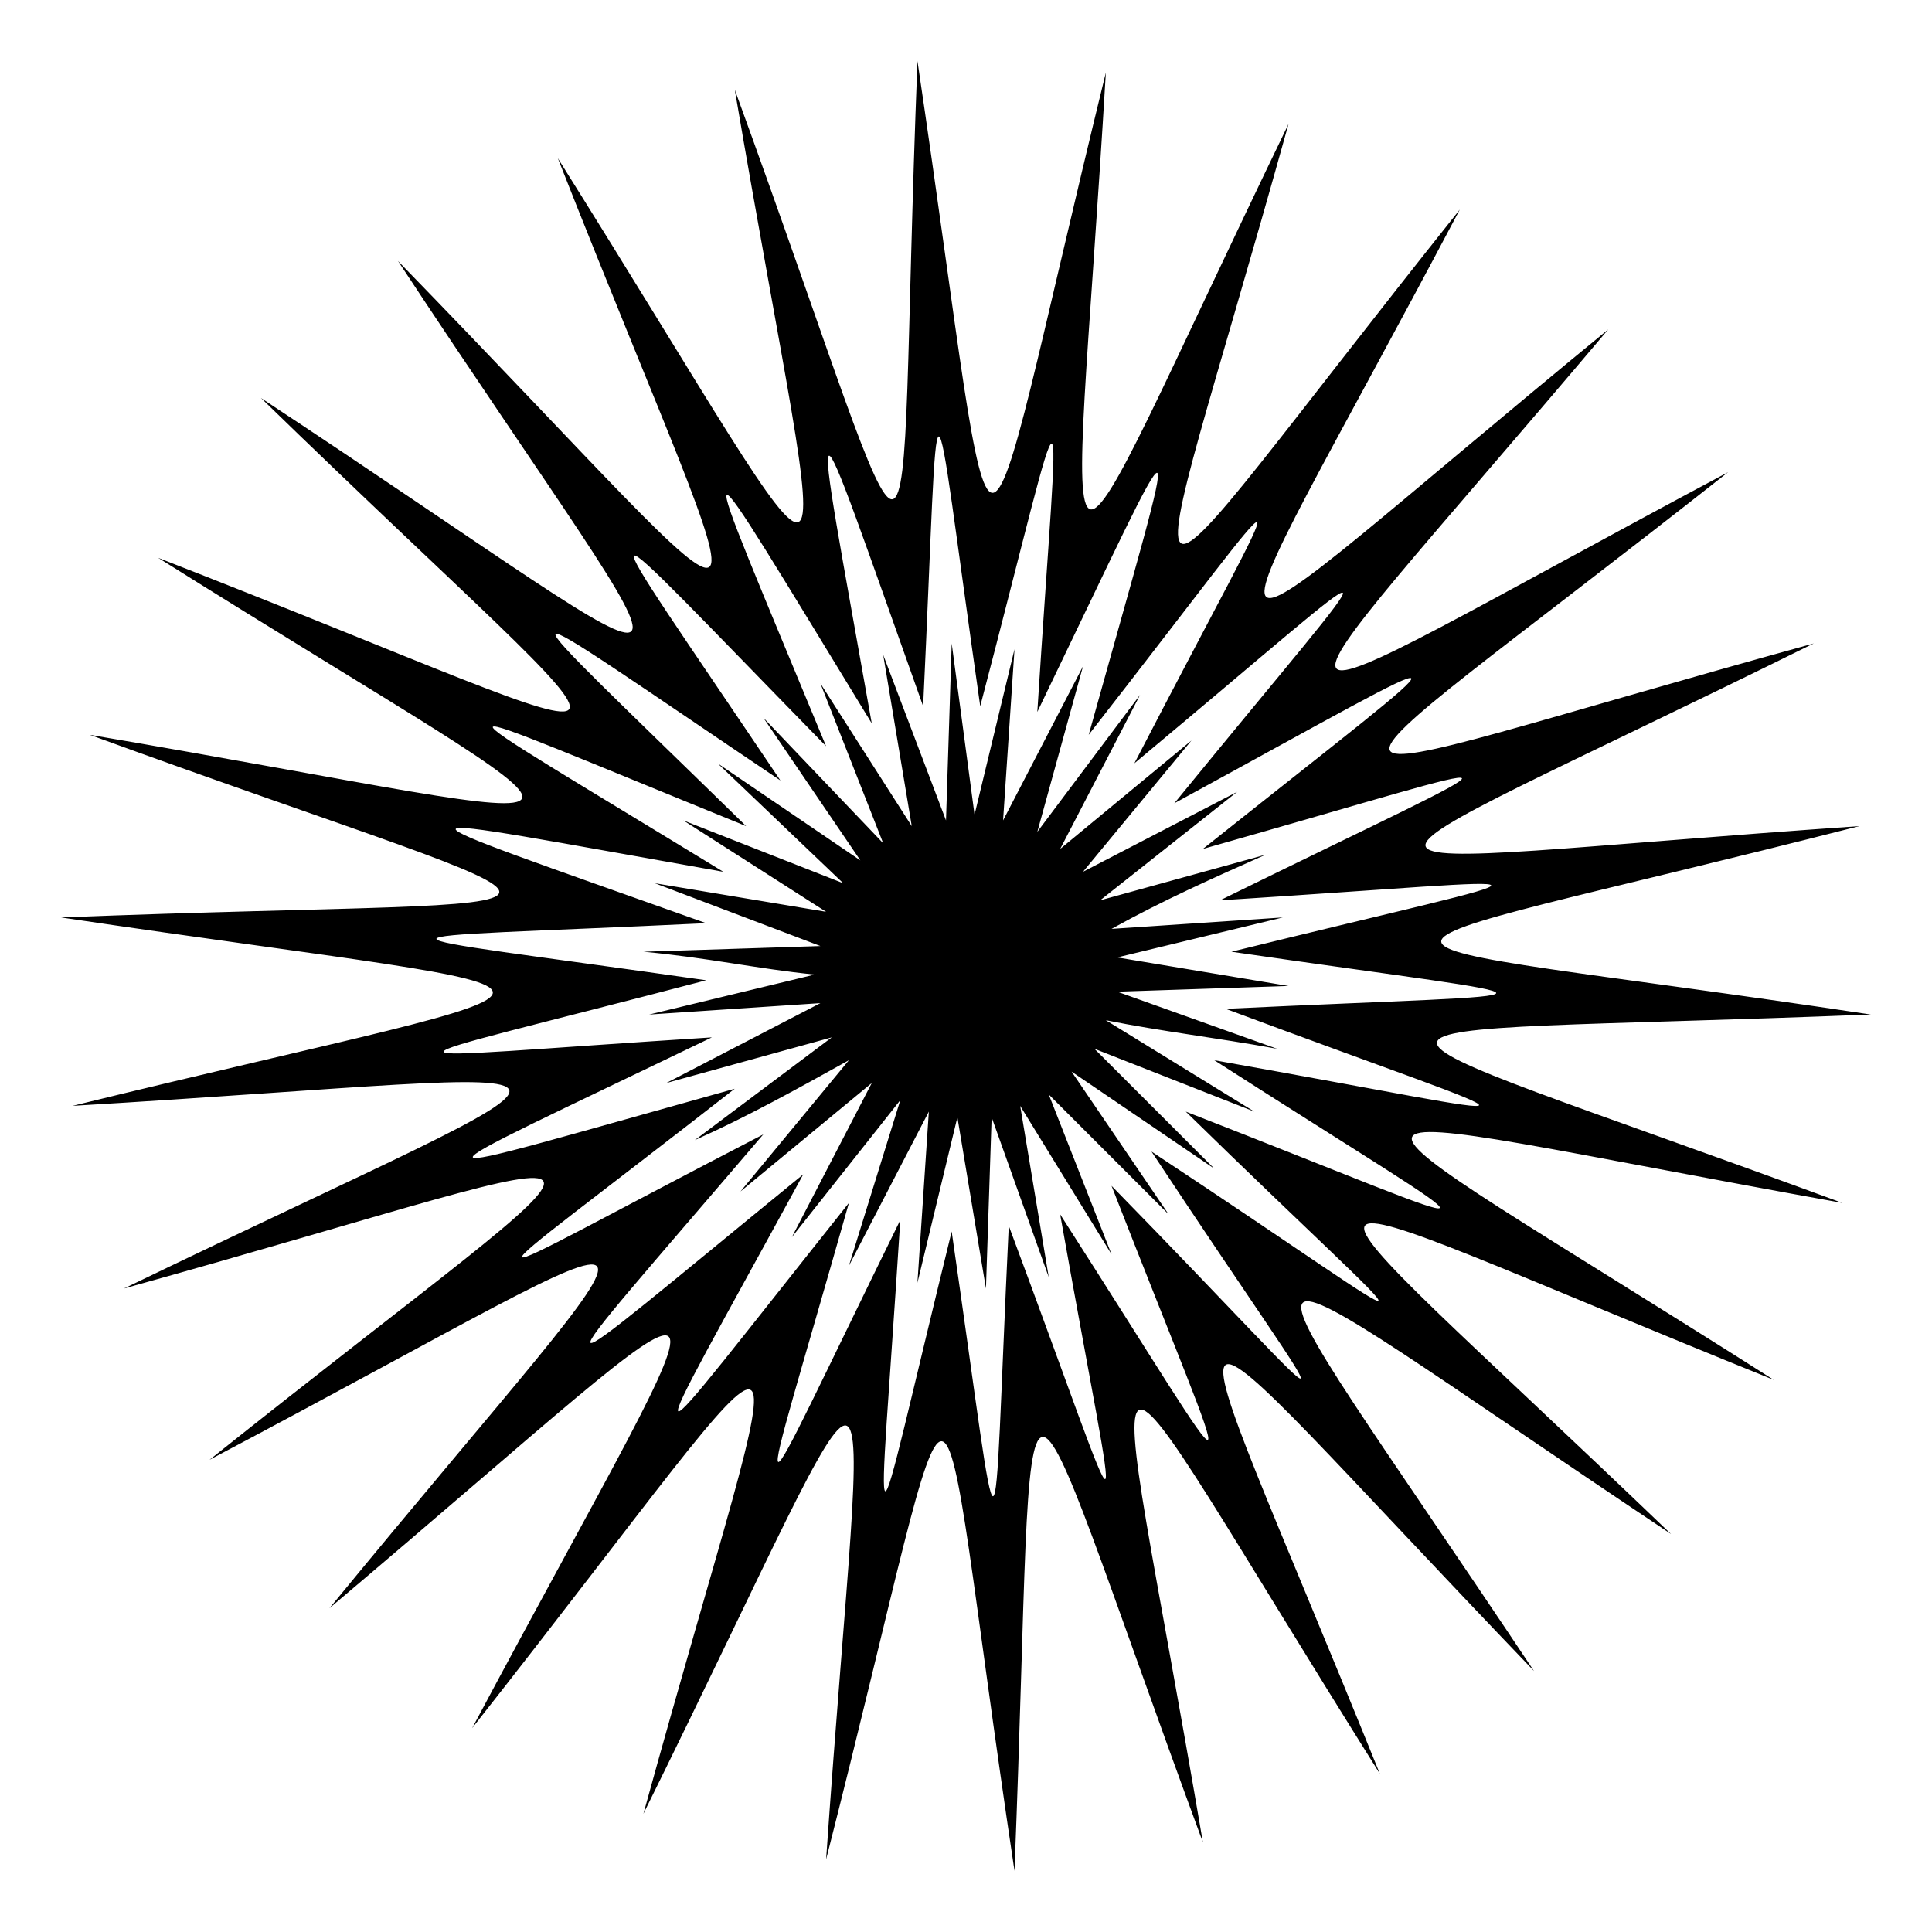 <?xml version="1.0" encoding="UTF-8"?>
<!-- Uploaded to: SVG Repo, www.svgrepo.com, Generator: SVG Repo Mixer Tools -->
<svg fill="#000000" width="800px" height="800px" version="1.1" viewBox="144 144 512 512" xmlns="http://www.w3.org/2000/svg">
 <path d="m636.77 362.93c-148.27 37.824-148.27 27.234 3.027 49.926-152.81 6.051-151.29-3.027-7.566 49.926-151.29-27.234-146.75-34.797-18.156 46.902-142.21-57.492-137.68-65.055-27.234 40.848-127.09-84.727-121.04-90.777-36.312 36.312-105.91-110.45-98.34-114.98-40.848 27.234-81.699-130.11-72.621-133.14-46.902 18.156-52.953-143.73-43.875-145.24-49.926 7.566-22.695-151.29-12.105-151.29-49.926-3.027 10.59-152.81 19.668-149.78-48.414-12.105 40.848-148.27 49.926-143.73-45.387-22.695 72.621-136.16 78.672-130.11-37.824-31.773 96.828-118.01 102.88-110.45-31.773-39.336 119.52-95.316 124.06-86.238-22.695-45.387 137.68-66.57 139.19-57.492-13.617-48.414 148.27-36.312 149.78-27.234-3.027-49.926 154.32-6.051 152.81 4.539 7.566-48.414 151.29 25.719 148.27 34.797 18.156-46.902 143.73 55.98 137.68 65.055 27.234-42.363 128.6 84.727 121.04 92.289 36.312-36.312 107.42 110.45 98.34 114.98 42.363-27.234 81.699 130.11 72.621 133.14 46.902-18.156 52.953 145.24 42.363 146.75 48.414-7.566 22.695 152.81 13.617 151.29 49.926 3.027-9.078 152.81-18.156 151.29 48.414 13.617-40.848 146.75-49.926 142.21 45.387 22.695-71.109 134.65-78.672 128.6 39.336 31.773-98.34 116.5-104.39 110.45 31.773 37.824-121.04 95.316-125.57 86.238 22.695 45.387-137.68 68.082-140.7 59.004 12.105 48.414zm-198.2 27.234 45.387-3.027-43.875 10.59 45.387 7.566-45.387 1.512 42.363 15.129c-16.641-3.027-30.258-4.539-45.387-7.566l39.336 24.207-42.363-16.641 31.773 31.773-37.824-25.719 25.719 37.824-31.773-31.773 16.641 42.363-24.207-39.336 7.566 45.387-15.129-42.363-1.512 45.387-7.566-45.387-10.59 43.875 3.027-45.387-21.18 40.848 13.617-43.875-28.746 36.312 21.18-40.848-34.797 28.746 28.746-34.797c-13.617 7.566-27.234 15.129-40.848 21.18l36.312-27.234-43.875 12.105 40.848-21.18-45.387 3.027 43.875-10.59c-15.129-1.512-28.746-4.539-45.387-6.051l46.902-1.512-43.875-16.641 45.387 7.566-37.824-24.207 42.363 16.641-33.285-31.773 37.824 25.719-25.719-37.824 31.773 33.285-16.641-42.363 24.207 37.824-7.566-45.387 16.641 43.875 1.512-46.902 6.051 45.387 10.59-43.875-3.027 45.387 21.18-40.848-12.105 43.875 27.234-36.312-21.18 40.848 34.797-28.746-28.746 34.797 40.848-21.18-36.312 28.746 43.875-12.105c-13.617 6.051-27.234 12.105-40.848 19.668zm24.207-21.18c74.133-59.004 75.648-57.492-7.566-12.105 60.52-74.133 62.031-71.109-10.59-10.59 43.875-84.727 46.902-83.211-12.105-7.566 25.719-92.289 27.234-90.777-13.617-6.051 6.051-95.316 9.078-93.801-15.129-1.512-13.617-95.316-10.59-95.316-15.129 0-31.773-89.262-30.258-89.262-13.617 4.539-49.926-81.699-48.414-81.699-12.105 6.051-66.57-68.082-65.055-69.594-12.105 9.078-78.672-52.953-77.16-54.465-9.078 12.105-89.262-36.312-87.75-37.824-6.051 12.105-93.801-16.641-93.801-18.156-4.539 13.617-95.316 4.539-95.316 1.512 0 15.129-92.289 24.207-93.801 21.18 1.512 15.129-84.727 40.848-86.238 39.336 6.051 13.617-75.648 59.004-77.16 55.98 7.566 12.105-62.031 72.621-63.543 71.109 10.59 10.59-45.387 83.211-46.902 81.699 12.105 7.566-25.719 90.777-28.746 90.777 13.617 4.539-6.051 95.316-9.078 95.316 13.617 3.027 13.617 93.801 10.59 93.801 15.129-1.512 33.285 89.262 30.258 90.777 13.617-3.027 51.441 80.188 48.414 81.699 13.617-7.566 66.57 68.082 63.543 71.109 10.59-9.078 80.188 52.953 77.16 55.98 9.078-10.59 89.262 34.797 87.75 37.824 7.566-13.617 93.801 16.641 92.289 19.668 3.027-13.617 95.316-4.539 95.316-1.512 1.512-15.129 92.289-22.695 92.289-19.668-3.027-13.617 86.238-42.363 86.238-39.336-4.539-13.617z"/>
</svg>